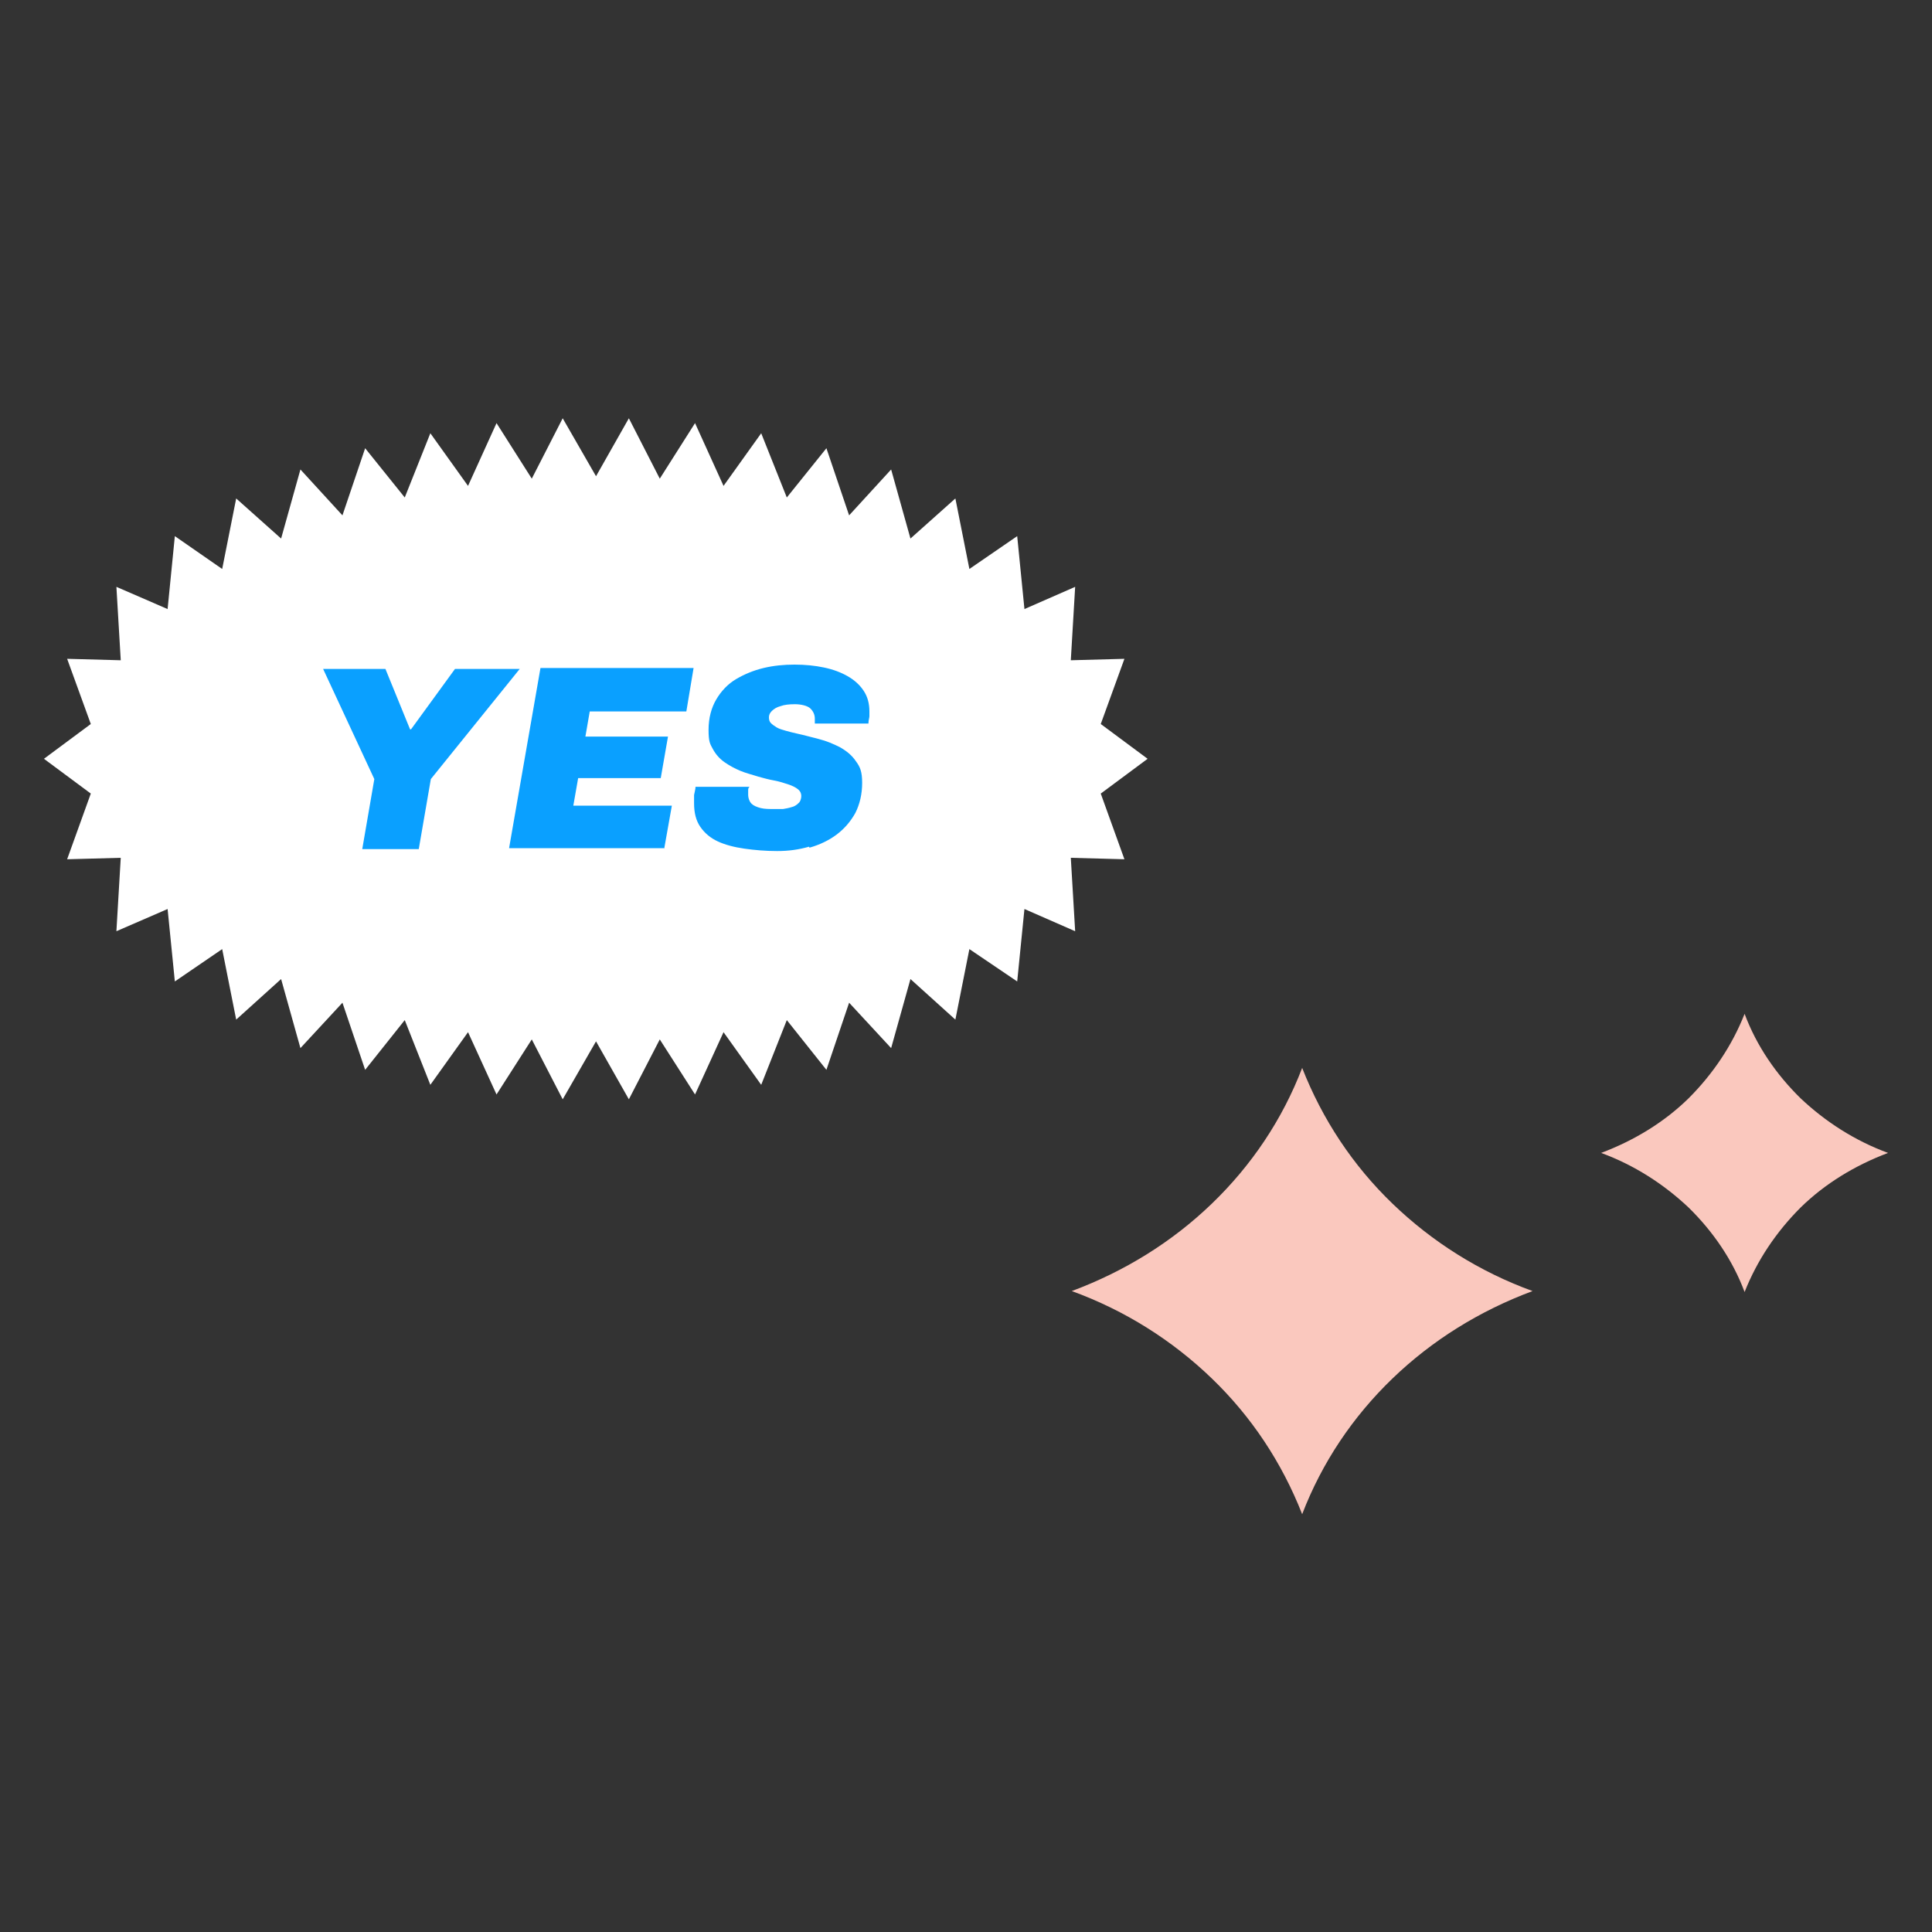 <?xml version="1.0" encoding="UTF-8"?>
<svg id="Ebene_1" xmlns="http://www.w3.org/2000/svg" xmlns:xlink="http://www.w3.org/1999/xlink" version="1.1" viewBox="0 0 400 400">
  <rect x="0" y="0" width="400" height="400" fill="#333333" stroke="none"/>
  <!-- Generator: Adobe Illustrator 29.0.1, SVG Export Plug-In . SVG Version: 2.1.0 Build 192)  -->
  <defs>
    <style>
      .st0 {
        fill: none;
      }

      .st1 {
        fill: #fff;
      }

      .st2 {
        fill: #0aa0ff;
      }

      .st3 {
        clip-path: url(#clippath);
      }

      .st4 {
        fill: #fac8be;
      }
    </style>
    <clipPath id="clippath">
      <rect class="st0" x="9.1" y="86.6" width="228.5" height="141"/>
    </clipPath>
  </defs>
  <polygon class="st1" points="130.2 86.6 123.4 98.6 116.5 86.6 110.1 99.1 102.8 87.6 96.9 100.6 89.1 89.7 83.8 103 75.6 92.8 70.9 106.7 62.2 97.2 58.2 111.5 48.9 103.2 46 117.8 36.2 111 34.7 126.1 24.1 121.5 25 136.7 13.9 136.4 18.8 149.9 9.1 157.1 18.8 164.3 13.9 177.9 25 177.6 24.1 192.8 34.7 188.2 36.2 203.2 46 196.5 48.9 211.1 58.2 202.7 62.2 217 70.9 207.6 75.6 221.5 83.8 211.2 89.1 224.6 96.9 213.7 102.8 226.6 110.1 215.2 116.5 227.6 123.4 215.6 130.2 227.6 136.6 215.2 143.9 226.6 149.8 213.7 157.6 224.6 162.9 211.2 171.1 221.5 175.8 207.6 184.5 217 188.5 202.7 197.8 211.1 200.7 196.5 210.6 203.2 212.1 188.2 222.6 192.8 221.7 177.6 232.8 177.9 227.9 164.3 237.6 157.1 227.9 149.9 232.8 136.4 221.7 136.7 222.6 121.5 212.1 126.1 210.6 111 200.7 117.8 197.8 103.2 188.5 111.5 184.5 97.2 175.8 106.7 171.1 92.8 162.9 103 157.6 89.7 149.8 100.6 143.9 87.6 136.6 99.1 130.2 86.6"/>
  <g class="st3">
    <path class="st2" d="M167.6,175.5c2.1-.6,4-1.5,5.6-2.7s2.9-2.7,3.9-4.5c.9-1.8,1.4-3.9,1.4-6.2s-.4-3.3-1.3-4.5c-.8-1.2-1.9-2.1-3.3-2.9-1.4-.7-2.8-1.3-4.4-1.7-1.6-.4-3-.8-4.4-1.1-.9-.2-1.7-.4-2.4-.6s-1.4-.4-1.9-.7c-.5-.3-.9-.6-1.2-.9s-.4-.7-.4-1.2.2-.9.6-1.3c.4-.4,1-.8,1.8-1,.8-.3,1.8-.4,3-.4s2.6.3,3.2.9c.6.6.9,1.3.9,2.1v1h11.1c0-.7.2-1.2.2-1.5v-1c0-1.7-.4-3.1-1.2-4.3-.8-1.2-1.9-2.2-3.3-3-1.4-.8-3-1.4-4.9-1.8s-3.9-.6-6.1-.6-4.3.2-6.4.7c-2.1.5-4,1.3-5.7,2.3s-3.1,2.5-4.1,4.2-1.6,3.8-1.6,6.3.3,2.9.9,4c.6,1.1,1.4,2,2.4,2.7s2.1,1.3,3.3,1.8,2.5.8,3.7,1.2c1.1.3,2.2.6,3.3.8s2,.5,2.9.8,1.5.6,2,1,.7.9.7,1.4-.2,1.2-.6,1.5c-.4.4-.9.7-1.4.8-.6.2-1.2.3-1.8.4h-1.8c-1,0-2,0-2.8-.2s-1.5-.5-1.9-.9-.7-1.1-.7-1.9v-.8c0-.3,0-.6.3-.8h-11.2c0,.5-.2,1.1-.3,1.7v1.7c0,2,.4,3.6,1.3,4.9.9,1.3,2.1,2.3,3.6,3s3.4,1.2,5.5,1.5,4.4.5,6.8.5,4.5-.3,6.6-.9M137.5,175.8l1.6-9h-20.4l1-5.7h17.1l1.5-8.6h-17.1l.9-5.2h20l1.5-9h-31.7l-6.5,37.3h32.1ZM86.7,175.8l2.5-14.5,18.4-22.8h-13.4l-9.1,12.5h-.2l-5.1-12.5h-12.9l10.6,22.8-2.5,14.5h11.8,0Z"/>
  </g>
  <path class="st4" d="M269.6,221.1c-4.1,10.7-10.5,20.2-18.7,28.1s-18,14-29,18.1c11,4,20.8,10.2,29,18.1,8.2,7.9,14.5,17.4,18.7,28.1,4.1-10.7,10.5-20.2,18.7-28.1,8.2-7.9,18-14,29-18.1-11-4-20.8-10.2-29-18.1-8.2-7.9-14.5-17.4-18.7-28.1"/>
  <path class="st4" d="M361.2,209.9c-2.6,6.6-6.6,12.5-11.6,17.5-5,4.9-11.2,8.7-18.1,11.3,6.8,2.5,12.9,6.4,18.1,11.3,5,4.9,9.1,10.8,11.6,17.5,2.6-6.6,6.6-12.5,11.6-17.5,5-4.9,11.2-8.7,18.1-11.3-6.8-2.5-12.9-6.4-18.1-11.3-5-4.9-9.1-10.8-11.6-17.5"/>
</svg>